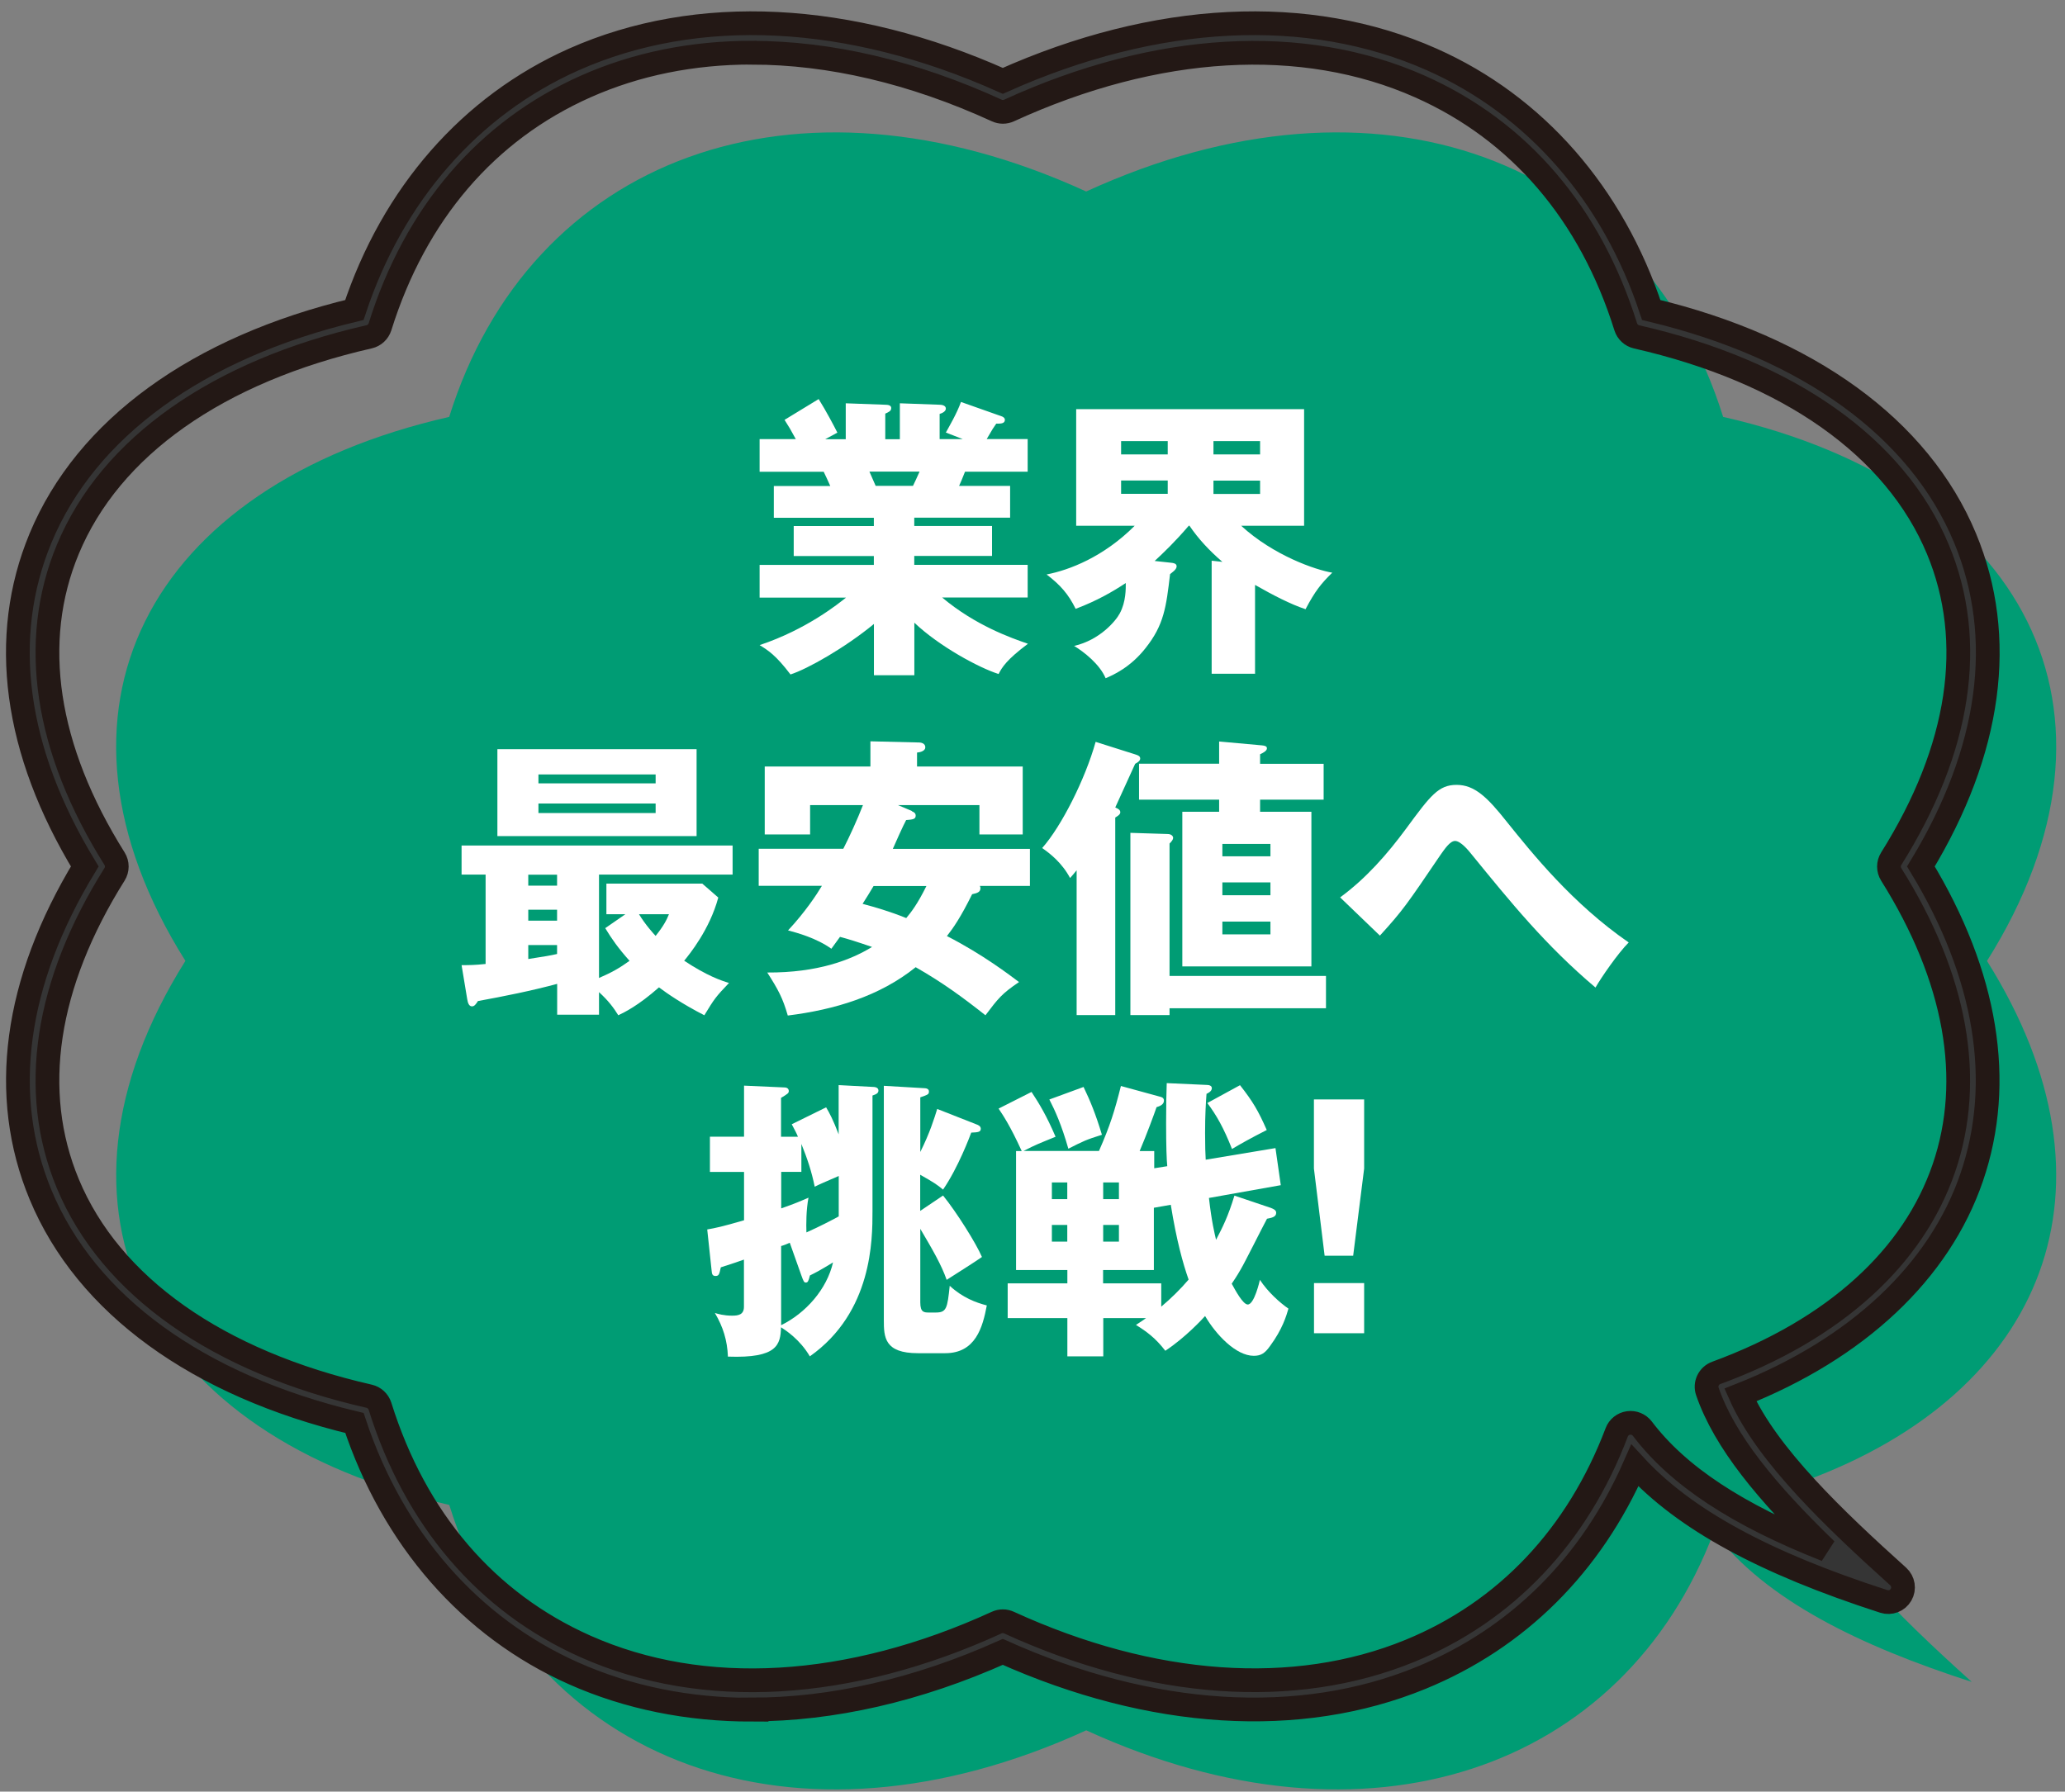 <svg width="174" height="151" viewBox="0 0 174 151" fill="none" xmlns="http://www.w3.org/2000/svg">
<rect x="0" y="0" width="174" height="151" fill="#808080" stroke="none"/>
<path d="M152.061 124.824C153.921 130.236 159.718 135.968 166.14 141.753C156.659 138.694 148.745 134.83 144.416 129.103C136.824 149.167 115.258 156.709 91.528 145.834C66.92 157.112 44.647 148.589 37.856 126.838C12.394 121.036 2.421 102.005 15.623 80.984C2.415 59.963 12.388 40.932 37.85 35.136C44.641 13.385 66.915 4.862 91.522 16.14C116.13 4.862 138.403 13.385 145.194 35.136C170.656 40.938 180.629 59.969 167.427 80.99C179.365 100.003 172.346 117.387 152.061 124.824Z" fill="#009C74"/>
<path d="M63.347 144.097C58.007 144.097 52.941 143.082 48.344 141.038C39.634 137.168 33.095 129.684 29.866 119.93C16.641 116.76 7.265 109.953 3.422 100.707C-0.058 92.33 1.229 82.773 7.142 73.025C1.223 63.282 -0.064 53.726 3.416 45.349C7.259 36.108 16.635 29.296 29.86 26.126C33.089 16.371 39.634 8.893 48.338 5.017C58.749 0.388 71.577 1.03 84.498 6.815C97.424 1.03 110.246 0.388 120.657 5.017C129.367 8.887 135.906 16.371 139.135 26.126C152.36 29.296 161.736 36.102 165.579 45.349C169.06 53.726 167.773 63.282 161.859 73.025C167.404 82.161 168.884 91.215 166.135 99.236C163.409 107.186 156.513 113.666 146.645 117.571C148.909 122.662 154.659 128.108 159.941 132.866C160.374 133.257 160.479 133.899 160.186 134.407C159.894 134.915 159.286 135.148 158.724 134.967C148.675 131.727 141.931 128.056 137.755 123.514C134.07 131.914 127.875 138.079 119.745 141.412C109.509 145.609 97.009 144.827 84.498 139.223C77.28 142.457 70.091 144.08 63.341 144.08L63.347 144.097ZM63.347 4.439C58.358 4.439 53.632 5.385 49.356 7.288C40.991 11.006 34.996 18.011 32.019 27.544C31.884 27.965 31.539 28.286 31.106 28.385C18.32 31.298 9.306 37.661 5.715 46.3C2.474 54.093 3.837 63.107 9.651 72.371C9.903 72.774 9.903 73.287 9.651 73.69C3.837 82.954 2.474 91.968 5.715 99.761C9.306 108.4 18.326 114.763 31.106 117.676C31.539 117.776 31.884 118.097 32.019 118.517C34.996 128.05 40.986 135.055 49.356 138.773C59.247 143.169 71.542 142.451 83.983 136.754C84.311 136.602 84.691 136.602 85.018 136.754C97.073 142.276 109.07 143.122 118.803 139.135C126.893 135.82 132.917 129.451 136.228 120.718C136.386 120.297 136.766 119.994 137.217 119.93C137.667 119.866 138.111 120.052 138.386 120.408C141.381 124.366 146.371 127.67 153.875 130.624C148.868 125.779 145.318 121.488 143.867 117.279C143.645 116.643 143.978 115.943 144.616 115.709C149.576 113.888 153.758 111.454 157.039 108.471C160.245 105.558 162.514 102.183 163.795 98.447C166.357 90.964 164.825 82.406 159.356 73.696C159.104 73.293 159.104 72.78 159.356 72.377C165.17 63.113 166.533 54.099 163.292 46.306C159.701 37.666 150.681 31.304 137.901 28.391C137.468 28.291 137.123 27.97 136.988 27.55C134.011 18.017 128.022 11.012 119.651 7.294C109.76 2.898 97.465 3.616 85.024 9.313C84.697 9.465 84.316 9.465 83.989 9.313C76.923 6.074 69.91 4.445 63.353 4.445L63.347 4.439Z" fill="#353535" stroke="#231815" stroke-width="2"/>
<path d="M77.037 56.912H73.638V52.589C71.211 54.591 68.033 56.389 66.607 56.844C65.379 55.221 64.704 54.796 64.006 54.371C67.98 53.044 70.658 50.867 71.287 50.366H64.006V47.613H73.631V46.862H66.88V44.336H73.631V43.638H65.204V40.961H69.96C69.831 40.657 69.459 39.861 69.406 39.762H64.006V37.009H67.055C66.653 36.258 66.456 35.932 66.107 35.386L68.981 33.634C69.581 34.582 70.309 35.962 70.559 36.463L69.535 37.017H71.264V33.99L74.594 34.112C74.844 34.112 75.095 34.165 75.095 34.385C75.095 34.635 74.92 34.711 74.594 34.862V37.017H75.823V33.99L79.175 34.112C79.274 34.112 79.699 34.134 79.699 34.438C79.699 34.688 79.35 34.84 79.175 34.885V37.009H81.125L79.699 36.455C79.972 35.955 80.624 34.855 80.973 33.877L84.447 35.105C84.568 35.158 84.674 35.257 84.674 35.378C84.674 35.727 84.272 35.705 83.946 35.705C83.719 36.031 83.643 36.129 83.142 37.002H86.593V39.755H81.314C81.117 40.255 80.912 40.756 80.814 40.953H85.114V43.631H77.037V44.329H83.59V46.854H77.037V47.605H86.593V50.359H79.388C82.186 52.71 85.167 53.757 86.616 54.257C84.818 55.607 84.439 56.229 84.143 56.806C82.49 56.282 79.145 54.477 77.044 52.482V56.912H77.037ZM73.259 39.747C73.434 40.149 73.51 40.324 73.783 40.946H76.93C77.105 40.574 77.203 40.392 77.484 39.747H73.259Z" fill="white"/>
<path d="M105.775 56.783H102.096V47.256L102.999 47.355C101.846 46.354 100.973 45.406 100.223 44.306H100.169C99.017 45.656 98.069 46.559 97.295 47.279L98.698 47.431C98.873 47.454 99.145 47.484 99.145 47.734C99.145 48.007 98.743 48.258 98.592 48.387C98.266 51.14 98.091 52.664 96.514 54.637C95.239 56.26 93.76 56.912 93.161 57.162C92.661 55.964 91.288 54.91 90.507 54.439C92.683 53.939 94.033 52.316 94.36 51.686C94.883 50.708 94.86 49.608 94.86 49.138C93.806 49.835 92.433 50.639 90.635 51.314C90.036 50.086 89.338 49.289 88.186 48.417C90.112 48.045 92.987 46.938 95.611 44.313H90.681V34.483H109.886V44.313H104.584C107.307 46.816 110.864 48.038 112.26 48.265C111.334 49.168 110.811 49.813 110.007 51.345C108.733 50.92 107.284 50.169 105.752 49.297V56.798L105.775 56.783ZM98.395 37.176H94.466V38.299H98.395V37.176ZM98.395 40.498H94.466V41.621H98.395V40.498ZM102.248 38.299H106.177V37.176H102.248V38.299ZM102.248 41.628H106.177V40.506H102.248V41.628Z" fill="white"/>
<path d="M50.467 82.428C51.567 81.95 52.219 81.578 53.046 80.979C52.067 79.879 51.544 79.128 50.998 78.226L52.697 77.05H51.096V74.471H59.174L60.524 75.647C59.796 78.347 58.097 80.425 57.65 80.971C59.576 82.246 60.775 82.648 61.427 82.845C60.304 84.02 60.198 84.172 59.349 85.568C57.498 84.62 56.224 83.74 55.526 83.216C53.774 84.764 52.621 85.318 52.098 85.568C51.726 84.969 51.294 84.369 50.474 83.618V85.522H46.948V82.921C44.824 83.497 42.442 83.975 40.273 84.369C40.099 84.642 39.97 84.817 39.772 84.817C39.522 84.817 39.423 84.544 39.37 84.218L38.893 81.343C39.492 81.343 39.992 81.343 40.918 81.244V73.713H38.893V71.263H61.73V73.713H50.474V82.42L50.467 82.428ZM58.696 63.139V70.466H41.911V63.139H58.696ZM46.94 73.72H44.513V74.645H46.94V73.72ZM46.94 76.671H44.513V77.596H46.94V76.671ZM46.94 79.652H44.513V80.827C46.09 80.577 46.265 80.554 46.94 80.403V79.652ZM55.245 66.022V65.27H45.37V66.022H55.245ZM45.37 67.721V68.525H55.245V67.721H45.37ZM53.842 77.05C54.365 77.922 55.116 78.749 55.245 78.878C55.943 78.006 56.171 77.528 56.368 77.05H53.842Z" fill="white"/>
<path d="M76.831 68.373C77.029 68.448 77.157 68.547 77.157 68.744C77.157 69.048 76.907 69.07 76.353 69.116C76.156 69.465 75.375 71.194 75.231 71.543H86.783V74.668H82.558C82.611 74.744 82.611 74.789 82.611 74.865C82.611 75.169 82.383 75.267 81.913 75.366C80.935 77.338 80.335 78.195 79.789 78.893C82.816 80.44 85.091 82.192 85.865 82.769C84.416 83.747 84.113 84.142 83.036 85.568C81.132 84.066 79.433 82.814 77.157 81.517C74.108 83.967 70.331 85.097 66.38 85.59C65.955 84.111 65.576 83.413 64.65 81.965C68.905 81.987 71.681 80.91 73.479 79.811C72.25 79.386 71.454 79.136 70.779 78.961C70.657 79.136 70.331 79.583 70.051 79.962C68.799 79.06 67.146 78.612 66.402 78.415C67.828 76.89 68.807 75.411 69.254 74.66H63.93V71.535H71.059C71.583 70.511 72.235 69.085 72.713 67.857H68.261V70.329H64.438V64.603H73.342V62.479L77.469 62.578C77.567 62.578 77.969 62.631 77.969 62.98C77.969 63.283 77.567 63.404 77.271 63.427V64.603H86.176V70.329H82.528V67.857H75.671L76.847 68.357L76.831 68.373ZM73.608 74.676C73.335 75.153 73.009 75.654 72.683 76.177C73.706 76.451 74.935 76.799 76.361 77.376C76.763 76.898 77.309 76.2 78.06 74.676H73.608Z" fill="white"/>
<path d="M93.973 85.552H90.719V73.348C90.469 73.652 90.393 73.75 90.166 74.001C89.491 72.726 88.467 71.922 87.814 71.475C89.438 69.647 91.44 65.672 92.32 62.525L95.65 63.579C95.9 63.655 96.074 63.73 96.074 63.928C96.074 64.102 95.923 64.231 95.65 64.375C95.096 65.604 94.072 67.826 93.973 68.054C94.201 68.153 94.398 68.251 94.398 68.456C94.398 68.608 94.269 68.729 93.973 68.903V85.56V85.552ZM98.547 85.552H95.248V70.193L98.373 70.291C98.699 70.291 98.85 70.466 98.85 70.618C98.85 70.747 98.752 70.891 98.547 71.096V82.253H111.729V84.976H98.547V85.552ZM111.532 64.368V67.394H106.177V68.418H110.5V81.449H99.624V68.418H102.726V67.394H95.976V64.368H102.726V62.494L106.329 62.82C106.579 62.843 106.754 62.896 106.754 63.071C106.754 63.298 106.382 63.473 106.177 63.571V64.375H111.532V64.368ZM102.999 72.172H107.049V71.126H102.999V72.172ZM107.049 74.372H102.999V75.449H107.049V74.372ZM107.049 77.672H102.999V78.749H107.049V77.672Z" fill="white"/>
<path d="M112.935 75.624C115.112 74.024 116.91 71.976 118.51 69.799C120.535 67.045 121.21 66.15 122.735 66.15C124.259 66.15 125.336 67.205 126.959 69.253C129.113 71.93 132.489 76.155 137.237 79.432C136.334 80.334 134.908 82.405 134.438 83.232C130.236 79.682 127.339 76.102 123.956 71.953C123.759 71.703 123.083 70.876 122.606 70.876C122.181 70.876 121.733 71.551 121.377 72.052C118.525 76.254 118.229 76.701 116.272 78.855L112.92 75.632L112.935 75.624Z" fill="white"/>
<path d="M73.517 102.088C73.517 104.462 73.517 110.59 68.238 114.315C67.389 112.866 66.16 112.092 65.811 111.865C65.758 113.313 65.538 114.489 61.336 114.337C61.283 112.987 60.934 111.834 60.236 110.659C60.487 110.735 60.987 110.886 61.685 110.886C62.209 110.886 62.686 110.81 62.686 110.135V106.161C62.209 106.335 61.814 106.464 60.737 106.813C60.608 107.39 60.585 107.541 60.29 107.541C60.039 107.541 59.986 107.39 59.963 107.094L59.592 103.62C60.29 103.498 60.821 103.392 62.694 102.846V98.773H59.819V95.8H62.694V91.499L66.092 91.651C66.342 91.651 66.464 91.78 66.464 91.954C66.464 92.129 66.388 92.182 65.811 92.531V95.807H67.237C67.108 95.481 66.987 95.284 66.714 94.753L69.611 93.327C69.915 93.85 70.188 94.351 70.666 95.603V91.454L73.517 91.605C73.669 91.605 74.018 91.628 74.018 91.909C74.018 92.106 73.889 92.212 73.517 92.333V102.11V102.088ZM70.673 99.114C69.3 99.714 69.149 99.767 68.648 100.017C68.398 98.766 68.026 97.643 67.525 96.414V98.766H65.826V101.845C66.979 101.443 67.48 101.223 68.125 100.942C67.927 101.966 67.927 103.165 67.95 103.87C69.073 103.37 70.028 102.869 70.673 102.52V99.122V99.114ZM70.195 106.396C68.966 107.147 68.747 107.245 68.246 107.496C68.125 107.974 68.072 108.095 67.897 108.095C67.745 108.095 67.7 107.974 67.525 107.496L66.547 104.742C66.448 104.796 65.948 104.993 65.819 105.016V111.69C67.897 110.666 69.672 108.664 70.195 106.388V106.396ZM82.27 94.761C82.422 94.814 82.642 94.912 82.642 95.132C82.642 95.405 82.414 95.436 81.838 95.458C81.739 95.731 80.738 98.409 79.464 100.26C78.941 99.835 78.766 99.706 77.537 99.008V102.057L79.464 100.76C80.617 102.186 82.263 104.811 82.74 105.941C82.293 106.267 80.192 107.594 79.767 107.867C79.32 106.593 78.592 105.342 77.545 103.567V109.771C77.545 110.621 77.871 110.621 78.296 110.621H78.85C79.752 110.621 79.828 110.272 80.025 108.368C81.102 109.369 82.255 109.794 83.15 110.022C82.801 111.872 82.202 114.049 79.646 114.049H77.348C74.519 114.049 74.473 112.699 74.473 111.25V91.514L77.848 91.712C78.046 91.712 78.273 91.765 78.273 91.985C78.273 92.235 78.197 92.258 77.545 92.485V97.089C78.349 95.489 78.721 94.26 78.971 93.464L82.27 94.761Z" fill="white"/>
<path d="M107.109 101.815C107.306 101.89 107.534 101.989 107.534 102.217C107.534 102.565 107.162 102.641 106.76 102.717C106.389 103.392 104.887 106.419 104.538 106.995C104.212 107.572 103.962 107.92 103.787 108.193C104.09 108.747 104.735 109.946 105.137 109.946C105.691 109.946 106.138 107.974 106.161 107.867C106.836 108.891 107.815 109.771 108.566 110.294C108.391 110.894 108.065 112.024 107.018 113.442C106.593 114.041 106.267 114.269 105.645 114.269C104.144 114.269 102.467 112.494 101.542 110.916C101.345 111.144 99.866 112.744 98.19 113.844C97.363 112.767 96.612 112.221 95.717 111.667C96.271 111.296 96.339 111.265 96.566 111.091H92.964V114.315H89.937V111.091H84.909V108.163H89.937V107.041H85.614V97.013H86.092C85.091 94.814 84.492 93.964 84.143 93.433L86.919 92.03C87.594 93.054 88.193 94.055 88.944 95.807C87.54 96.384 87.366 96.429 86.243 97.006H92.6C93.548 94.852 93.927 93.608 94.45 91.529L97.75 92.432C97.848 92.455 98.076 92.508 98.076 92.758C98.076 93.107 97.704 93.236 97.454 93.312C97.257 93.888 96.604 95.663 96.028 97.013H97.257V98.462L98.356 98.288C98.303 97.81 98.258 96.634 98.258 94.662C98.258 93.183 98.281 92.083 98.311 91.287L101.663 91.438C101.861 91.438 102.111 91.491 102.111 91.711C102.111 91.984 101.785 92.136 101.663 92.189C101.61 92.917 101.542 93.888 101.542 95.489C101.542 96.611 101.565 97.218 101.595 97.741L107.473 96.763L107.921 99.888L101.868 100.965C102.096 102.99 102.346 103.969 102.467 104.492C103.044 103.392 103.491 102.49 104.015 100.768L107.14 101.822L107.109 101.815ZM91.303 91.613C91.856 92.766 92.304 93.835 92.85 95.64C91.5 96.065 91.303 96.164 90.021 96.816C89.444 94.791 88.898 93.593 88.42 92.667L91.295 91.613H91.303ZM88.633 101.064H89.93V99.66H88.633V101.064ZM89.93 103.241H88.633V104.644H89.93V103.241ZM92.956 101.064H94.283V99.66H92.956V101.064ZM97.856 110.12C98.66 109.445 99.479 108.641 100.154 107.845C99.676 106.494 99.13 104.515 98.652 101.541L97.226 101.792V107.041H92.948V108.163H97.848V110.112L97.856 110.12ZM94.283 103.241H92.956V104.644H94.283V103.241ZM104.485 91.461C105.562 92.834 106.009 93.585 106.738 95.238C105.312 95.967 104.561 96.391 103.81 96.839C103.112 95.064 102.513 94.01 101.732 92.963L104.485 91.461Z" fill="white"/>
<path d="M114.945 92.66V98.485L114.02 105.835H111.615L110.713 98.485V92.66H114.938H114.945ZM110.72 108.141H114.945V112.365H110.72V108.141Z" fill="white"/>
</svg>

